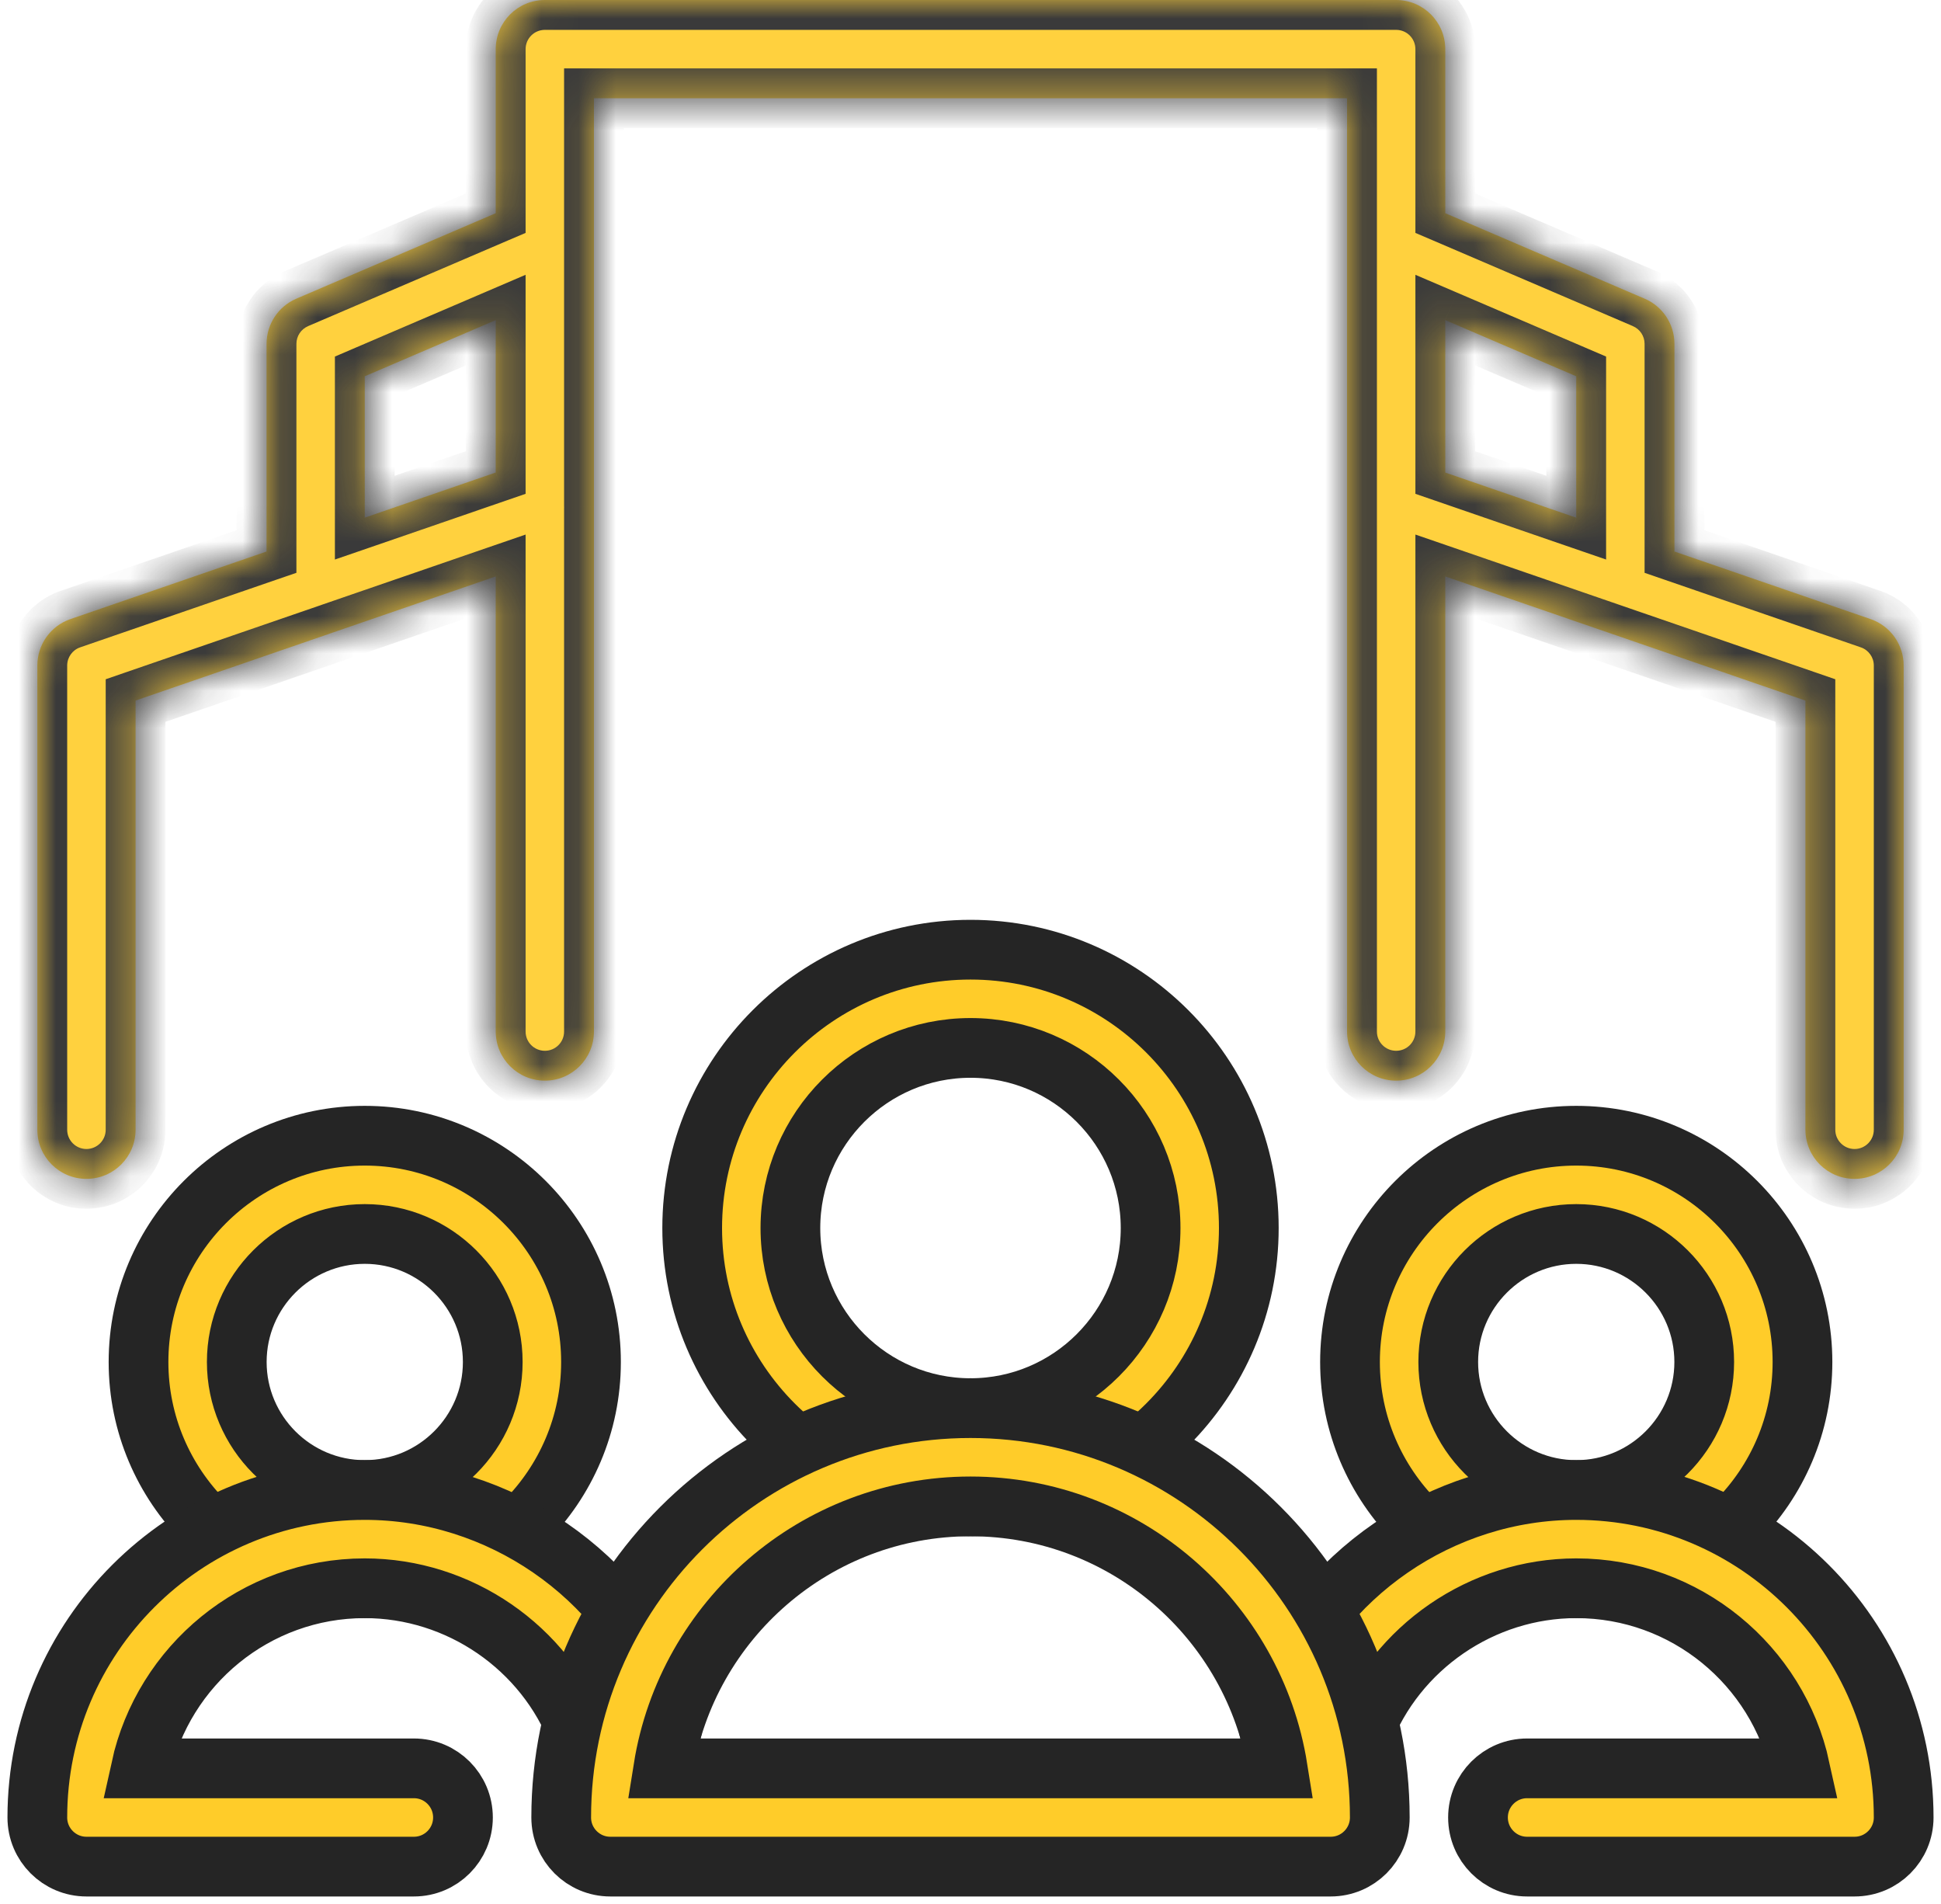 <svg width="52" height="51" viewBox="0 0 52 51" fill="none" xmlns="http://www.w3.org/2000/svg">
<path d="M9.772 42.544C6.43 42.544 3.711 39.825 3.711 36.483C3.711 33.141 6.43 30.422 9.772 30.422C13.114 30.422 15.833 33.141 15.833 36.483C15.833 39.825 13.114 42.544 9.772 42.544ZM9.772 33.054C7.881 33.054 6.343 34.592 6.343 36.483C6.343 38.374 7.881 39.912 9.772 39.912C11.663 39.912 13.201 38.374 13.201 36.483C13.201 34.592 11.663 33.054 9.772 33.054Z" fill="#FFCC29" stroke="#252525" stroke-width="1.6"/>
<path d="M11.088 50H2.316C1.589 50 1 49.411 1 48.684C1 43.847 4.935 39.912 9.772 39.912C13.38 39.912 16.67 42.173 17.957 45.539C18.217 46.218 17.877 46.978 17.198 47.238C16.518 47.498 15.759 47.158 15.499 46.479C14.599 44.125 12.297 42.544 9.772 42.544C6.838 42.544 4.377 44.613 3.773 47.368H11.088C11.815 47.368 12.403 47.957 12.403 48.684C12.403 49.411 11.815 50 11.088 50Z" fill="#FFCC29" stroke="#252525" stroke-width="1.6"/>
<path d="M42.228 42.544C38.886 42.544 36.167 39.825 36.167 36.483C36.167 33.141 38.886 30.422 42.228 30.422C45.57 30.422 48.289 33.141 48.289 36.483C48.289 39.825 45.57 42.544 42.228 42.544ZM42.228 33.054C40.337 33.054 38.799 34.592 38.799 36.483C38.799 38.374 40.337 39.912 42.228 39.912C44.119 39.912 45.657 38.374 45.657 36.483C45.657 34.592 44.119 33.054 42.228 33.054Z" fill="#FFCC29" stroke="#252525" stroke-width="1.6"/>
<path d="M49.684 50H40.912C40.185 50 39.596 49.411 39.596 48.684C39.596 47.957 40.185 47.368 40.912 47.368H48.226C47.623 44.613 45.162 42.544 42.228 42.544C39.703 42.544 37.401 44.125 36.5 46.479C36.241 47.158 35.483 47.497 34.802 47.238C34.123 46.978 33.783 46.218 34.043 45.539C35.33 42.173 38.619 39.912 42.228 39.912C47.065 39.912 51 43.847 51 48.684C51 49.411 50.411 50 49.684 50Z" fill="#FFCC29" stroke="#252525" stroke-width="1.6"/>
<g opacity="0.9">
<mask id="path-5-inside-1_930_868" fill="white">
<path fill-rule="evenodd" clip-rule="evenodd" d="M37.404 28.947C36.677 28.947 36.088 28.358 36.088 27.632V13.627C36.087 13.607 36.087 13.586 36.088 13.565V2.632H15.912V13.573C15.913 13.588 15.913 13.604 15.912 13.619V27.632C15.912 28.358 15.323 28.947 14.597 28.947C13.87 28.947 13.281 28.358 13.281 27.632V15.441L8.896 16.951L8.874 16.959L3.632 18.765V30.262C3.632 30.989 3.043 31.578 2.316 31.578C1.589 31.578 1 30.989 1 30.262V17.827C1 17.265 1.356 16.766 1.887 16.583L7.141 14.773V9.211C7.141 8.684 7.454 8.209 7.938 8.001L13.281 5.711V1.316C13.281 0.589 13.87 0 14.597 0H37.404C38.13 0 38.719 0.589 38.719 1.316V5.711L44.062 8.001C44.546 8.209 44.859 8.684 44.859 9.211V14.773L50.113 16.583C50.644 16.766 51 17.266 51 17.827V30.262C51 30.989 50.411 31.578 49.684 31.578C48.957 31.578 48.368 30.989 48.368 30.262V18.766L38.719 15.441V27.632C38.719 28.358 38.13 28.947 37.404 28.947ZM42.228 13.867V10.079L38.719 8.575V12.658L42.228 13.867ZM13.281 12.657L9.772 13.866V10.079L13.281 8.575V12.657Z"/>
</mask>
<path fill-rule="evenodd" clip-rule="evenodd" d="M37.404 28.947C36.677 28.947 36.088 28.358 36.088 27.632V13.627C36.087 13.607 36.087 13.586 36.088 13.565V2.632H15.912V13.573C15.913 13.588 15.913 13.604 15.912 13.619V27.632C15.912 28.358 15.323 28.947 14.597 28.947C13.87 28.947 13.281 28.358 13.281 27.632V15.441L8.896 16.951L8.874 16.959L3.632 18.765V30.262C3.632 30.989 3.043 31.578 2.316 31.578C1.589 31.578 1 30.989 1 30.262V17.827C1 17.265 1.356 16.766 1.887 16.583L7.141 14.773V9.211C7.141 8.684 7.454 8.209 7.938 8.001L13.281 5.711V1.316C13.281 0.589 13.87 0 14.597 0H37.404C38.13 0 38.719 0.589 38.719 1.316V5.711L44.062 8.001C44.546 8.209 44.859 8.684 44.859 9.211V14.773L50.113 16.583C50.644 16.766 51 17.266 51 17.827V30.262C51 30.989 50.411 31.578 49.684 31.578C48.957 31.578 48.368 30.989 48.368 30.262V18.766L38.719 15.441V27.632C38.719 28.358 38.13 28.947 37.404 28.947ZM42.228 13.867V10.079L38.719 8.575V12.658L42.228 13.867ZM13.281 12.657L9.772 13.866V10.079L13.281 8.575V12.657Z" fill="#FFCC29"/>
<path d="M36.088 13.627H36.888V13.618L36.888 13.608L36.088 13.627ZM36.088 13.565L36.888 13.584L36.888 13.574V13.565H36.088ZM36.088 2.632H36.888V1.832H36.088V2.632ZM15.912 2.632V1.832H15.112V2.632H15.912ZM15.912 13.573H15.112L15.113 13.587L15.912 13.573ZM15.912 13.619L15.112 13.605V13.619H15.912ZM13.281 15.441H14.081V14.319L13.02 14.684L13.281 15.441ZM8.896 16.951L9.157 17.708L9.157 17.708L8.896 16.951ZM8.874 16.959L8.614 16.203L8.614 16.203L8.874 16.959ZM3.632 18.765L3.371 18.009L2.832 18.195V18.765H3.632ZM1.887 16.583L1.626 15.827L1.626 15.827L1.887 16.583ZM7.141 14.773L7.401 15.529L7.941 15.344V14.773H7.141ZM7.938 8.001L7.623 7.266L7.623 7.266L7.938 8.001ZM13.281 5.711L13.596 6.446L14.081 6.239V5.711H13.281ZM38.719 5.711H37.919V6.239L38.404 6.446L38.719 5.711ZM44.062 8.001L44.377 7.266L44.377 7.266L44.062 8.001ZM44.859 14.773H44.059V15.344L44.599 15.53L44.859 14.773ZM50.113 16.583L50.374 15.827L50.373 15.827L50.113 16.583ZM48.368 18.766H49.168V18.195L48.629 18.009L48.368 18.766ZM38.719 15.441L38.98 14.684L37.919 14.319V15.441H38.719ZM42.228 13.867L41.967 14.623L43.028 14.988V13.867H42.228ZM42.228 10.079H43.028V9.551L42.543 9.343L42.228 10.079ZM38.719 8.575L39.035 7.839L37.919 7.361V8.575H38.719ZM38.719 12.658H37.919V13.228L38.459 13.414L38.719 12.658ZM9.772 13.866H8.972V14.988L10.033 14.623L9.772 13.866ZM13.281 12.657L13.541 13.414L14.081 13.228V12.657H13.281ZM9.772 10.079L9.457 9.343L8.972 9.551V10.079H9.772ZM13.281 8.575H14.081V7.361L12.966 7.839L13.281 8.575ZM35.288 27.632C35.288 28.8 36.235 29.747 37.404 29.747V28.147C37.118 28.147 36.888 27.917 36.888 27.632H35.288ZM35.288 13.627V27.632H36.888V13.627H35.288ZM35.288 13.545C35.287 13.579 35.287 13.613 35.288 13.647L36.888 13.608C36.887 13.6 36.887 13.592 36.888 13.584L35.288 13.545ZM35.288 2.632V13.565H36.888V2.632H35.288ZM15.912 3.432H36.088V1.832H15.912V3.432ZM16.712 13.573V2.632H15.112V13.573H16.712ZM16.712 13.633C16.713 13.608 16.713 13.584 16.712 13.559L15.113 13.587C15.113 13.593 15.113 13.599 15.113 13.605L16.712 13.633ZM16.712 27.632V13.619H15.112V27.632H16.712ZM14.597 29.747C15.765 29.747 16.712 28.8 16.712 27.632H15.112C15.112 27.917 14.882 28.147 14.597 28.147V29.747ZM12.481 27.632C12.481 28.8 13.428 29.747 14.597 29.747V28.147C14.312 28.147 14.081 27.917 14.081 27.632H12.481ZM12.481 15.441V27.632H14.081V15.441H12.481ZM9.157 17.708L13.541 16.197L13.02 14.684L8.636 16.195L9.157 17.708ZM9.135 17.715L9.157 17.708L8.636 16.195L8.614 16.203L9.135 17.715ZM3.892 19.522L9.135 17.715L8.614 16.203L3.371 18.009L3.892 19.522ZM4.432 30.262V18.765H2.832V30.262H4.432ZM2.316 32.378C3.484 32.378 4.432 31.431 4.432 30.262H2.832C2.832 30.547 2.601 30.778 2.316 30.778V32.378ZM0.2 30.262C0.2 31.431 1.147 32.378 2.316 32.378V30.778C2.031 30.778 1.8 30.547 1.8 30.262H0.2ZM0.2 17.827V30.262H1.8V17.827H0.2ZM1.626 15.827C0.773 16.121 0.2 16.924 0.2 17.827H1.8C1.8 17.607 1.94 17.411 2.148 17.34L1.626 15.827ZM6.88 14.017L1.626 15.827L2.148 17.34L7.401 15.529L6.88 14.017ZM6.341 9.211V14.773H7.941V9.211H6.341ZM7.623 7.266C6.845 7.6 6.341 8.364 6.341 9.211H7.941C7.941 9.004 8.063 8.818 8.254 8.736L7.623 7.266ZM12.966 4.976L7.623 7.266L8.253 8.736L13.596 6.446L12.966 4.976ZM12.481 1.316V5.711H14.081V1.316H12.481ZM14.597 -0.8C13.428 -0.8 12.481 0.147 12.481 1.316H14.081C14.081 1.031 14.312 0.8 14.597 0.8V-0.8ZM37.404 -0.8H14.597V0.8H37.404V-0.8ZM39.519 1.316C39.519 0.147 38.572 -0.8 37.404 -0.8V0.8C37.689 0.8 37.919 1.031 37.919 1.316H39.519ZM39.519 5.711V1.316H37.919V5.711H39.519ZM38.404 6.446L43.747 8.736L44.377 7.266L39.035 4.976L38.404 6.446ZM43.746 8.736C43.937 8.818 44.059 9.004 44.059 9.211H45.659C45.659 8.364 45.155 7.6 44.377 7.266L43.746 8.736ZM44.059 9.211V14.773H45.659V9.211H44.059ZM50.373 15.827L45.12 14.017L44.599 15.53L49.852 17.34L50.373 15.827ZM51.8 17.827C51.8 16.924 51.227 16.121 50.374 15.827L49.852 17.34C50.06 17.411 50.2 17.607 50.2 17.827H51.8ZM51.8 30.262V17.827H50.2V30.262H51.8ZM49.684 32.378C50.853 32.378 51.8 31.431 51.8 30.262H50.2C50.2 30.547 49.969 30.778 49.684 30.778V32.378ZM47.568 30.262C47.568 31.431 48.516 32.378 49.684 32.378V30.778C49.399 30.778 49.168 30.547 49.168 30.262H47.568ZM47.568 18.766V30.262H49.168V18.766H47.568ZM38.459 16.197L48.108 19.522L48.629 18.009L38.98 14.684L38.459 16.197ZM39.519 27.632V15.441H37.919V27.632H39.519ZM37.404 29.747C38.572 29.747 39.519 28.8 39.519 27.632H37.919C37.919 27.917 37.689 28.147 37.404 28.147V29.747ZM43.028 13.867V10.079H41.428V13.867H43.028ZM42.543 9.343L39.035 7.839L38.404 9.31L41.913 10.814L42.543 9.343ZM39.519 12.658V8.575H37.919V12.658H39.519ZM42.488 13.11L38.98 11.901L38.459 13.414L41.967 14.623L42.488 13.11ZM10.033 14.623L13.541 13.414L13.02 11.901L9.512 13.11L10.033 14.623ZM8.972 10.079V13.866H10.572V10.079H8.972ZM12.966 7.839L9.457 9.343L10.087 10.814L13.596 9.31L12.966 7.839ZM14.081 12.657V8.575H12.481V12.657H14.081Z" fill="#252525" mask="url(#path-5-inside-1_930_868)"/>
</g>
<path d="M26 40.351C21.889 40.351 18.544 37.006 18.544 32.895C18.544 28.783 21.889 25.439 26 25.439C30.111 25.439 33.456 28.783 33.456 32.895C33.456 37.006 30.111 40.351 26 40.351ZM26 28.07C23.34 28.07 21.175 30.234 21.175 32.895C21.175 35.555 23.34 37.719 26 37.719C28.66 37.719 30.825 35.555 30.825 32.895C30.825 30.234 28.66 28.07 26 28.07Z" fill="#FFCC29" stroke="#252525" stroke-width="1.6"/>
<path d="M35.649 50H16.351C15.624 50 15.035 49.411 15.035 48.684C15.035 42.638 19.954 37.719 26 37.719C32.046 37.719 36.965 42.638 36.965 48.684C36.965 49.411 36.376 50 35.649 50ZM17.77 47.368H34.23C33.597 43.396 30.148 40.351 26 40.351C21.853 40.351 18.403 43.396 17.77 47.368Z" fill="#FFCC29" stroke="#252525" stroke-width="1.6"/>
</svg>
